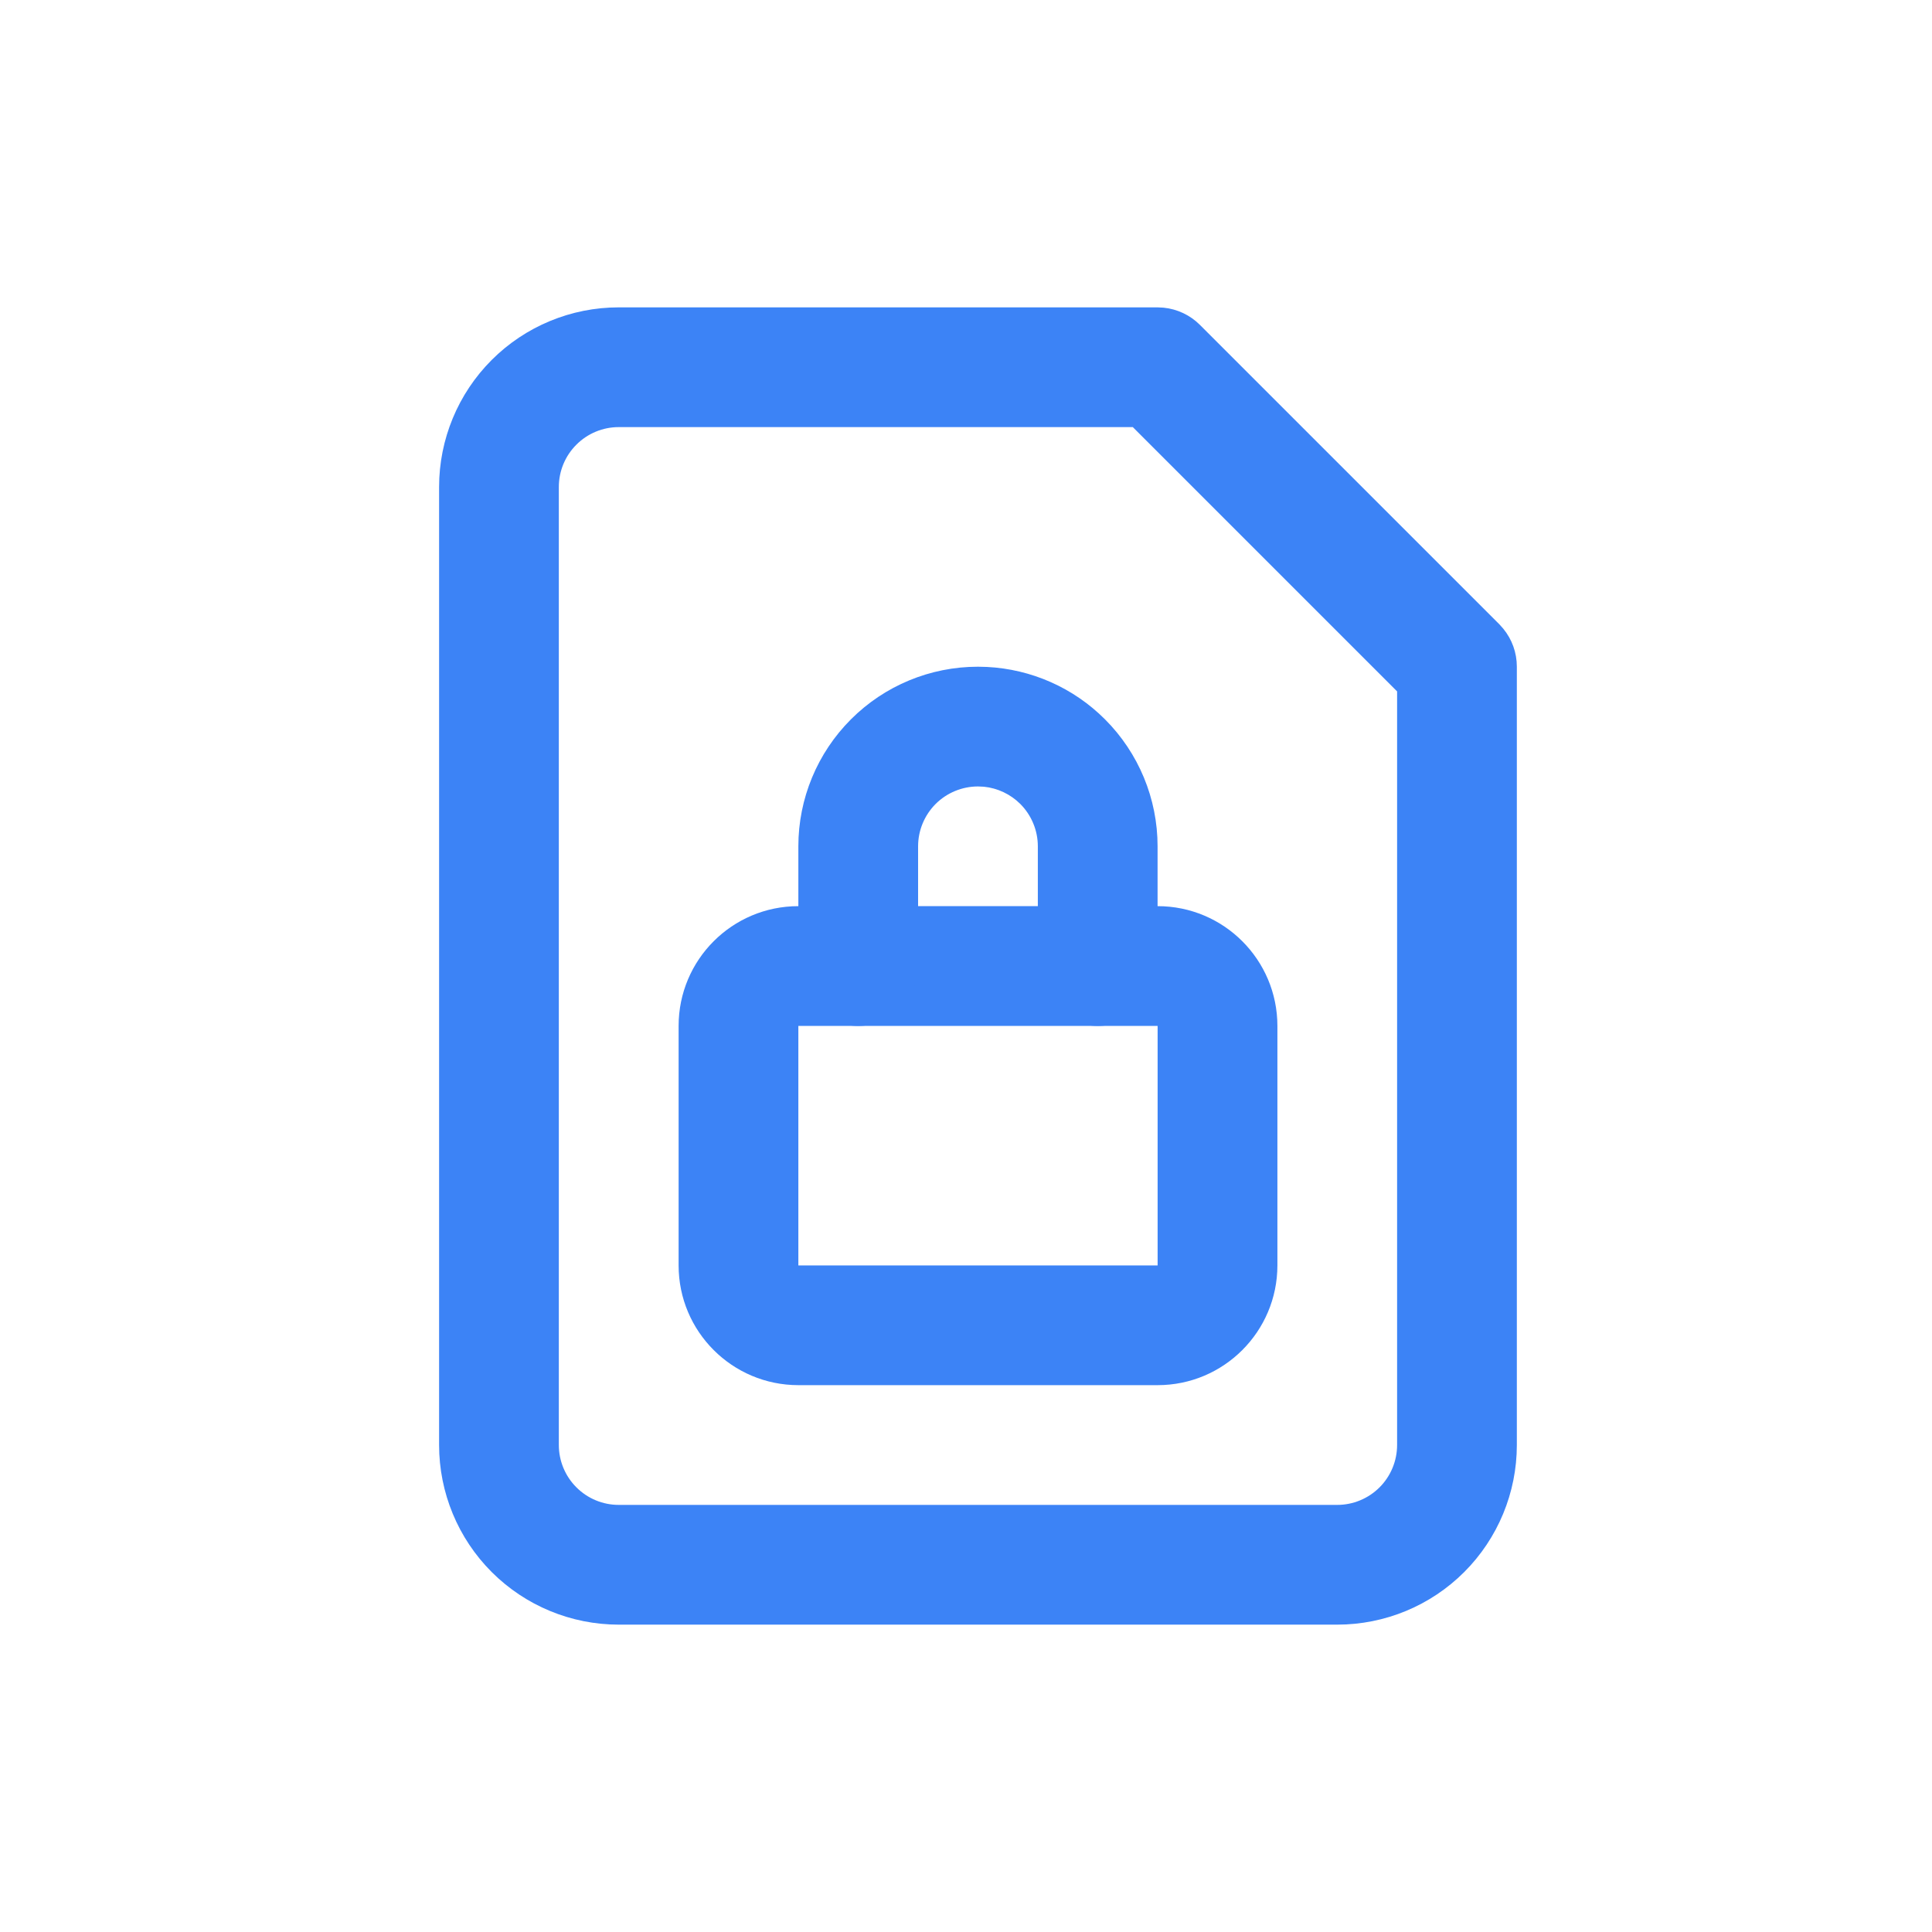 <svg width="44" height="44" viewBox="0 0 44 44" fill="none" xmlns="http://www.w3.org/2000/svg">
<path d="M10 32.909V11.091C10 10.006 10.431 8.965 11.198 8.198C11.965 7.431 13.006 7 14.091 7H26.363L26.499 7.007C26.811 7.038 27.105 7.176 27.328 7.4L34.146 14.217L34.236 14.318C34.435 14.56 34.545 14.865 34.545 15.182V32.909C34.545 33.994 34.114 35.035 33.347 35.802C32.58 36.569 31.54 37 30.455 37H14.091C13.006 37 11.965 36.569 11.198 35.802C10.431 35.035 10 33.994 10 32.909ZM12.727 32.909C12.727 33.27 12.871 33.618 13.127 33.873C13.382 34.129 13.729 34.273 14.091 34.273H30.455C30.816 34.273 31.163 34.129 31.419 33.873C31.674 33.618 31.818 33.27 31.818 32.909V15.746L25.799 9.727H14.091C13.729 9.727 13.382 9.871 13.127 10.127C12.871 10.382 12.727 10.729 12.727 11.091V32.909Z" fill="#3C83F6"/>
<path d="M18.182 23.364V28.819H26.364V23.364H18.182ZM29.092 28.819C29.091 30.325 27.87 31.546 26.364 31.546H18.182C16.676 31.545 15.455 30.325 15.455 28.819V23.364C15.455 21.858 16.676 20.637 18.182 20.637H26.364C27.87 20.637 29.091 21.858 29.092 23.364V28.819Z" fill="#3C83F6"/>
<path d="M23.636 22.002V19.274C23.636 18.913 23.492 18.566 23.237 18.31C23.013 18.087 22.719 17.948 22.407 17.917L22.272 17.911C21.911 17.911 21.564 18.055 21.308 18.31C21.053 18.566 20.909 18.913 20.909 19.274V22.002C20.909 22.755 20.298 23.365 19.545 23.365C18.792 23.365 18.182 22.755 18.182 22.002V19.274C18.182 18.189 18.613 17.149 19.38 16.382C20.147 15.614 21.187 15.184 22.272 15.184L22.475 15.189C23.486 15.239 24.446 15.662 25.165 16.382C25.932 17.149 26.363 18.189 26.363 19.274V22.002C26.363 22.755 25.753 23.365 25 23.365C24.247 23.365 23.637 22.755 23.636 22.002Z" fill="#3C83F6"/>
</svg>
